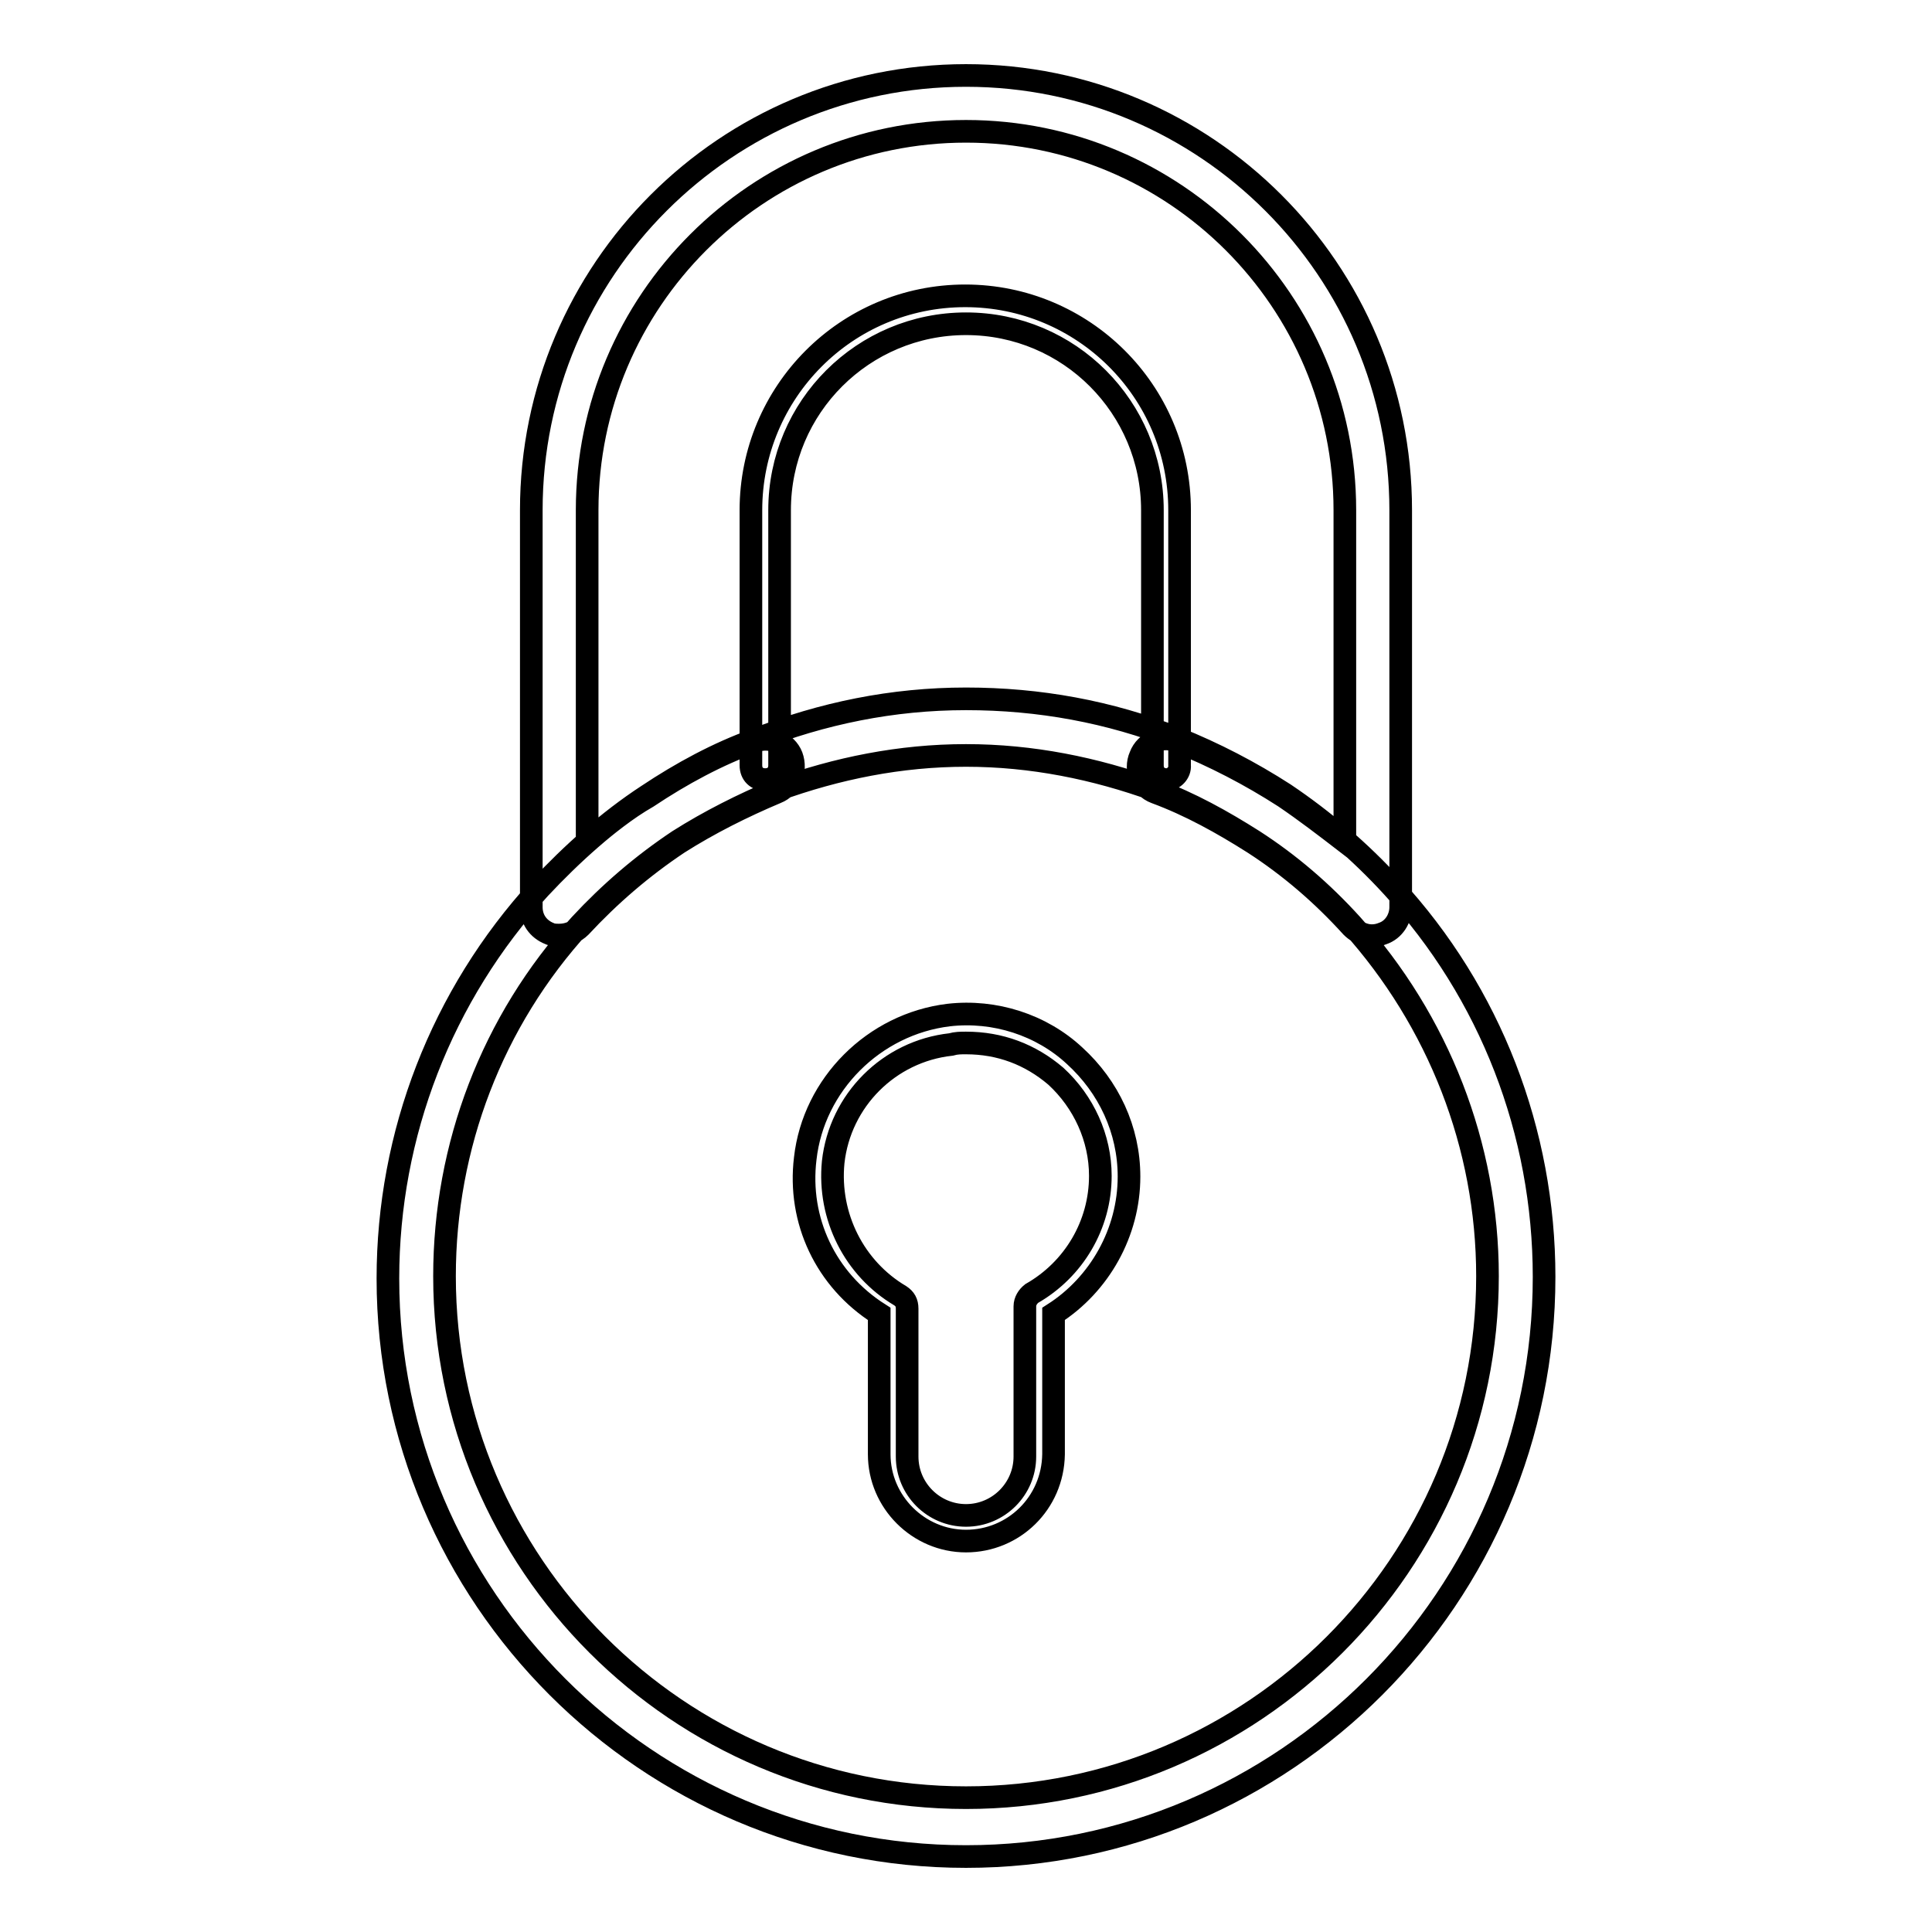 <?xml version="1.0" encoding="utf-8"?>
<!-- Svg Vector Icons : http://www.onlinewebfonts.com/icon -->
<!DOCTYPE svg PUBLIC "-//W3C//DTD SVG 1.1//EN" "http://www.w3.org/Graphics/SVG/1.1/DTD/svg11.dtd">
<svg version="1.1" xmlns="http://www.w3.org/2000/svg" xmlns:xlink="http://www.w3.org/1999/xlink" x="0px" y="0px" viewBox="0 0 256 256" enable-background="new 0 0 256 256" xml:space="preserve">
<g> <path stroke-width="3" fill-opacity="0" stroke="#000000"  d="M154.6,103.3c-1.1,0-1.9-0.7-1.9-1.9V67.6c0-13.6-11-24.7-24.7-24.7c-13.6,0-24.7,11-24.7,24.7v33.8 c0,1.1-0.7,1.9-1.9,1.9c-1.1,0-1.9-0.7-1.9-1.9V67.6c0-15.6,12.6-28.4,28.4-28.4c15.6,0,28.4,12.6,28.4,28.4v33.8 C156.4,102.4,155.5,103.3,154.6,103.3z M74.1,123.9c-0.4,0-0.9,0-1.3-0.2c-1.5-0.6-2.4-1.9-2.4-3.5V67.6C70.4,35.8,96.2,10,128,10 c31.8,0,57.6,25.8,57.6,57.6v52.6c0,1.5-0.9,3-2.4,3.5c-1.5,0.6-3,0.2-4.1-0.9c-3.9-4.3-8.2-8-13-11.1c-4.1-2.6-8.4-5-13-6.7 c-1.9-0.7-2.8-3-2-4.8c0.7-1.9,3-2.8,4.8-2c5,2,9.8,4.5,14.3,7.4c2.8,1.9,5.4,3.9,8,5.9V67.6c0-27.7-22.5-50.2-50.2-50.2 c-27.7,0-50.2,22.5-50.2,50.2v43.9c2.6-2.2,5.2-4.3,8-5.9c4.5-3,9.3-5.6,14.3-7.4c1.9-0.7,4.1,0.2,4.8,2c0.7,1.9-0.2,4.1-2,4.8 c-4.5,1.9-8.9,4.1-13,6.7c-4.8,3.2-9.1,6.9-13,11.1C76.2,123.5,75.2,123.9,74.1,123.9L74.1,123.9z M128,246 c-42.2,0-76.6-34.4-76.6-76.6c0-19.1,7.1-37.5,20.1-51.7c4.3-4.6,9.1-8.9,14.3-12.3c4.5-3,9.3-5.6,14.3-7.4 c8.9-3.5,18.2-5.4,27.9-5.4c9.7,0,19,1.7,27.9,5.2c5,2,9.8,4.5,14.3,7.4c5.2,3.5,10,7.6,14.3,12.3c13,14.1,20.1,32.5,20.1,51.7 C204.6,211.6,170.2,246,128,246z M128,100.1c-8.7,0-17.1,1.7-25.1,4.6c-4.5,1.9-8.9,4.1-13,6.7c-4.8,3.2-9.1,6.9-13,11.1 c-11.7,12.8-18,29.4-18,46.6c0,38.1,31,69.1,69.1,69.1c38.1,0,69.1-31,69.1-69.1c0-17.3-6.5-33.8-18-46.6c-3.9-4.3-8.2-8-13-11.1 c-4.1-2.6-8.4-5-13-6.7C145.1,101.8,136.7,100.1,128,100.1z M128,204.2c-6.3,0-11.5-5.2-11.5-11.5v-18.6 c-7.1-4.5-10.8-12.4-9.8-20.6c1.1-9.8,9.1-17.8,19-19c6.1-0.7,12.3,1.3,16.7,5.4c4.5,4.1,7.2,9.8,7.2,16c0,7.4-3.9,14.3-10,18.2 v18.6C139.5,199.2,134.3,204.2,128,204.2z M128,138.2c-0.7,0-1.3,0-2,0.2c-8.2,0.9-14.7,7.4-15.6,15.6c-0.7,7.2,2.8,14.1,8.9,17.7 c0.6,0.4,0.9,0.9,0.9,1.7V193c0,4.3,3.5,7.8,7.8,7.8c4.3,0,7.8-3.5,7.8-7.8v-19.9c0-0.7,0.4-1.3,0.9-1.7c5.6-3.2,9.1-9.1,9.1-15.6 c0-5-2.2-9.8-5.9-13.2C136.5,139.7,132.5,138.2,128,138.2z"/></g>
</svg>